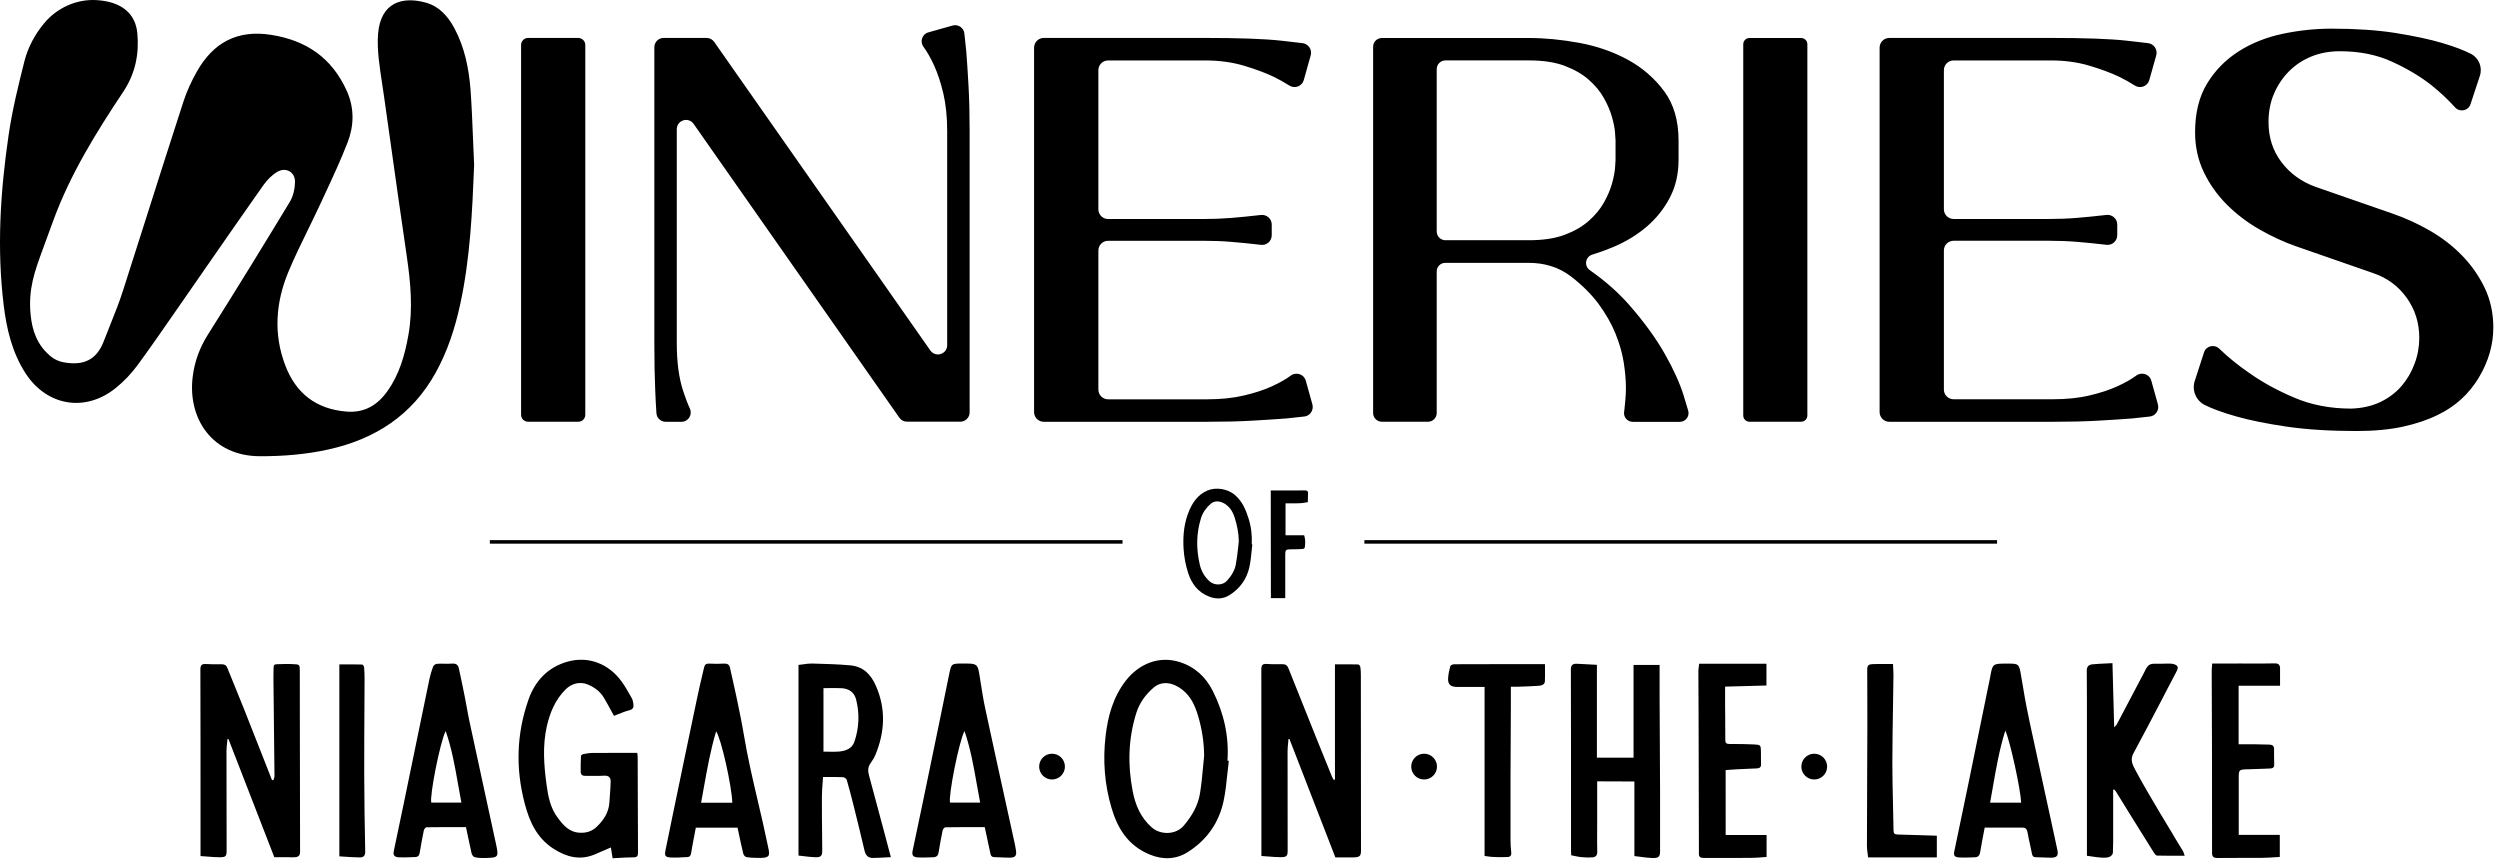 <svg width="196" height="68" viewBox="0 0 196 68" fill="none" xmlns="http://www.w3.org/2000/svg">
<path fill-rule="evenodd" clip-rule="evenodd" d="M37.172 12.948C37.025 16.614 36.862 20.262 36.08 23.856C35.674 25.73 35.087 27.544 34.152 29.226C32.305 32.56 29.406 34.427 25.758 35.236C23.981 35.632 22.18 35.774 20.361 35.768C16.642 35.752 14.73 32.832 15.099 29.606C15.239 28.385 15.641 27.271 16.309 26.218C18.481 22.776 20.614 19.306 22.722 15.826C22.988 15.386 23.119 14.8 23.129 14.273C23.145 13.486 22.413 13.074 21.734 13.475C21.321 13.719 20.952 14.099 20.669 14.49C19.194 16.579 17.738 18.678 16.282 20.776C15.798 21.475 15.311 22.175 14.827 22.875C14.467 23.39 14.109 23.908 13.751 24.424C12.776 25.833 11.801 27.24 10.789 28.621C10.306 29.284 9.713 29.901 9.078 30.417C6.678 32.356 3.648 31.834 1.981 29.234C0.945 27.615 0.515 25.786 0.288 23.913C-0.256 19.458 0.027 15.017 0.673 10.603C0.956 8.653 1.428 6.727 1.911 4.816C2.189 3.709 2.731 2.702 3.464 1.82C4.462 0.618 6 -0.083 7.56 0.008C9.575 0.125 10.629 1.096 10.767 2.61C10.919 4.241 10.604 5.779 9.668 7.186C7.538 10.387 5.511 13.655 4.188 17.264L3.376 19.48C2.709 21.298 2.208 22.659 2.399 24.662C2.521 25.906 2.901 27.067 4.007 27.962C4.283 28.186 4.626 28.336 4.976 28.402C6.532 28.693 7.571 28.227 8.133 26.759C8.334 26.232 8.52 25.767 8.7 25.32C9.039 24.479 9.352 23.7 9.675 22.685C10.243 20.914 10.806 19.14 11.371 17.366C12.367 14.232 13.363 11.099 14.378 7.973C14.644 7.158 15.008 6.361 15.432 5.617C16.702 3.359 18.586 2.316 21.237 2.729C24.017 3.163 26.025 4.536 27.193 7.136C27.795 8.489 27.758 9.851 27.253 11.164C26.71 12.562 26.073 13.931 25.439 15.292C25.325 15.538 25.21 15.783 25.096 16.029C24.788 16.695 24.466 17.355 24.142 18.015C23.604 19.114 23.066 20.215 22.597 21.344C21.615 23.722 21.429 26.186 22.364 28.641C23.195 30.829 24.776 32.072 27.153 32.267C28.569 32.386 29.59 31.768 30.372 30.666C31.312 29.353 31.741 27.837 32.018 26.269C32.387 24.196 32.191 22.132 31.888 20.069C31.423 16.908 30.978 13.744 30.534 10.58C30.396 9.599 30.257 8.617 30.119 7.637C30.072 7.299 30.021 6.963 29.969 6.625C29.867 5.961 29.767 5.296 29.695 4.628C29.625 3.972 29.587 3.298 29.641 2.641C29.847 0.192 31.541 -0.317 33.409 0.214C34.446 0.508 35.114 1.273 35.614 2.195C36.429 3.704 36.754 5.349 36.89 7.027C36.981 8.292 37.031 9.563 37.083 10.835C37.111 11.538 37.139 12.242 37.173 12.945L37.172 12.948ZM53.06 26.918C53.06 28.378 53.223 29.622 53.554 30.638C53.723 31.159 53.897 31.62 54.086 32.033C54.308 32.516 53.961 33.069 53.429 33.069H52.186C51.806 33.069 51.485 32.775 51.464 32.391C51.426 31.848 51.393 31.229 51.367 30.533C51.323 29.529 51.301 28.328 51.301 26.923V3.701C51.301 3.299 51.626 2.974 52.028 2.974H55.395C55.634 2.974 55.852 3.088 55.992 3.284L72.939 27.476C73.347 28.058 74.259 27.77 74.259 27.059V10.283C74.259 9.165 74.156 8.181 73.96 7.34C73.759 6.492 73.521 5.77 73.249 5.168C72.977 4.566 72.695 4.072 72.412 3.686L72.401 3.675C72.098 3.262 72.293 2.675 72.781 2.539L74.688 2.001C75.116 1.883 75.551 2.17 75.606 2.614L75.631 2.843C75.673 3.221 75.717 3.623 75.757 4.047C75.817 4.791 75.871 5.681 75.931 6.713C75.99 7.745 76.019 8.933 76.019 10.279V32.333C76.019 32.735 75.693 33.06 75.291 33.06H71.11C70.87 33.06 70.648 32.946 70.512 32.75L54.38 9.713C53.973 9.133 53.06 9.419 53.06 10.131V26.913V26.918ZM45.887 32.516V3.523C45.887 3.224 45.643 2.98 45.338 2.974H41.402C41.099 2.974 40.853 3.218 40.853 3.523V32.516C40.853 32.819 41.097 33.065 41.402 33.065H45.338C45.642 33.065 45.887 32.821 45.887 32.516ZM47.881 55.656C47.964 55.808 48.048 55.964 48.136 56.122C48.247 56.08 48.356 56.036 48.464 55.992C48.755 55.875 49.036 55.762 49.331 55.687C49.651 55.606 49.7 55.426 49.656 55.178L49.646 55.124C49.623 54.993 49.599 54.859 49.537 54.745L49.467 54.623L49.399 54.505C49.198 54.149 48.994 53.791 48.754 53.458C47.739 52.03 46.114 51.411 44.486 51.877C42.906 52.327 41.934 53.425 41.435 54.846C40.49 57.528 40.414 60.259 41.141 63.007C41.51 64.408 42.081 65.706 43.421 66.558C44.42 67.193 45.473 67.476 46.641 66.981C47.005 66.828 47.365 66.67 47.743 66.505L47.895 66.439L47.912 66.55C47.95 66.794 47.983 67.022 48.026 67.286C48.187 67.279 48.347 67.269 48.505 67.26C48.896 67.238 49.279 67.216 49.662 67.216C49.965 67.216 50.02 67.097 50.02 66.841C50.011 65.343 50.006 63.843 50.003 62.344C50 61.343 49.998 60.342 49.994 59.343C49.994 59.277 49.986 59.215 49.975 59.135L49.967 59.069L49.961 59.024C49.668 59.024 49.376 59.024 49.087 59.024C48.219 59.024 47.36 59.023 46.497 59.03C46.253 59.03 46.009 59.068 45.77 59.112C45.688 59.127 45.552 59.199 45.552 59.248C45.526 59.682 45.515 60.122 45.53 60.556C45.541 60.752 45.693 60.84 45.921 60.829C46.114 60.822 46.309 60.824 46.503 60.829H46.508C46.782 60.832 47.054 60.836 47.323 60.815C47.718 60.782 47.882 60.95 47.876 61.271C47.868 61.673 47.837 62.07 47.807 62.47V62.475C47.796 62.625 47.784 62.777 47.775 62.927C47.72 63.709 47.313 64.333 46.738 64.86C46.406 65.163 45.989 65.305 45.499 65.288C44.63 65.261 44.179 64.713 43.74 64.131C43.149 63.354 42.974 62.449 42.85 61.524C42.644 59.994 42.525 58.468 42.872 56.937C43.116 55.872 43.518 54.885 44.322 54.071C44.805 53.583 45.468 53.408 46.081 53.664C46.602 53.881 47.047 54.207 47.335 54.685C47.526 55.002 47.701 55.326 47.884 55.662L47.881 55.656ZM21.503 67.197C20.308 64.118 19.108 61.024 17.907 57.93H17.837C17.828 58.036 17.817 58.142 17.804 58.249C17.781 58.464 17.756 58.682 17.756 58.896C17.756 61.484 17.76 64.067 17.767 66.656V66.677C17.767 67.122 17.707 67.208 17.229 67.208C16.908 67.208 16.589 67.182 16.258 67.155C16.084 67.141 15.906 67.127 15.721 67.116V63.889C15.721 60.092 15.723 56.297 15.71 52.501C15.71 52.136 15.824 52.033 16.189 52.061C16.492 52.082 16.797 52.08 17.102 52.078C17.189 52.078 17.277 52.078 17.366 52.078C17.588 52.072 17.735 52.144 17.817 52.35C18.003 52.813 18.192 53.275 18.381 53.736C18.636 54.361 18.892 54.985 19.141 55.614C19.604 56.78 20.064 57.95 20.522 59.118C20.789 59.798 21.055 60.478 21.324 61.157C21.343 61.157 21.362 61.157 21.379 61.16C21.396 61.16 21.415 61.163 21.434 61.163C21.443 61.127 21.456 61.091 21.47 61.057C21.495 60.988 21.52 60.921 21.52 60.849C21.506 59.17 21.487 57.493 21.466 55.816V55.811C21.457 54.968 21.448 54.124 21.438 53.281C21.438 53.25 21.438 53.22 21.438 53.189C21.438 53.128 21.435 53.065 21.438 53.004C21.446 52.823 21.445 52.676 21.445 52.559C21.445 52.319 21.445 52.197 21.504 52.135C21.567 52.071 21.693 52.069 21.953 52.068C22.086 52.068 22.253 52.064 22.464 52.055C22.583 52.05 22.705 52.055 22.826 52.061C22.865 52.061 22.904 52.064 22.941 52.066C23.493 52.088 23.504 52.088 23.504 52.626C23.504 53.806 23.507 54.988 23.507 56.169C23.51 59.711 23.514 63.252 23.526 66.791C23.526 67.063 23.401 67.182 23.151 67.204C23.007 67.218 22.86 67.213 22.713 67.208H22.711C22.638 67.205 22.563 67.204 22.489 67.204H21.501L21.503 67.197ZM104.661 61.116V52.082H105.026C105.512 52.082 105.998 52.08 106.485 52.093C106.544 52.093 106.636 52.207 106.647 52.277C106.68 52.472 106.691 52.668 106.691 52.863V52.879C106.696 57.482 106.702 62.081 106.702 66.686C106.702 67.099 106.599 67.207 106.148 67.218C105.836 67.225 105.524 67.222 105.201 67.221C105.035 67.221 104.866 67.218 104.692 67.218C103.493 64.128 102.292 61.033 101.093 57.939H101.016C101.008 58.053 100.997 58.167 100.986 58.281C100.966 58.489 100.946 58.694 100.946 58.901C100.946 60.198 100.946 61.495 100.949 62.791C100.949 64.087 100.952 65.383 100.952 66.681C100.952 67.094 100.881 67.202 100.436 67.202C100.107 67.205 99.782 67.178 99.441 67.15C99.263 67.136 99.082 67.121 98.894 67.11V66.719C98.894 65.532 98.894 64.347 98.894 63.16V63.154C98.894 59.595 98.895 56.036 98.888 52.479C98.888 52.147 98.98 52.028 99.338 52.055C99.64 52.08 99.943 52.077 100.248 52.074C100.35 52.074 100.451 52.072 100.553 52.072C100.792 52.072 100.922 52.169 101.01 52.386C101.743 54.233 102.481 56.078 103.226 57.925C103.621 58.918 104.023 59.912 104.431 60.901C104.456 60.965 104.492 61.024 104.527 61.083L104.556 61.133L104.608 61.126L104.66 61.118L104.661 61.116ZM125.219 61.257V64.503C125.219 64.73 125.219 64.957 125.216 65.182V65.185V65.188V65.191V65.194V65.197V65.201C125.213 65.723 125.21 66.242 125.224 66.766C125.235 67.064 125.099 67.205 124.817 67.222C124.529 67.238 124.235 67.222 123.943 67.196C123.774 67.177 123.611 67.142 123.433 67.105C123.353 67.088 123.271 67.071 123.183 67.053L123.18 66.989L123.177 66.936C123.172 66.855 123.167 66.773 123.167 66.689V63.848C123.167 60.061 123.169 56.274 123.156 52.485C123.156 52.132 123.314 52.028 123.624 52.039C123.918 52.049 124.21 52.066 124.518 52.085C124.736 52.097 124.959 52.11 125.197 52.122V59.403H128.07V52.133H130.112C130.112 52.411 130.112 52.687 130.112 52.962C130.112 53.509 130.109 54.052 130.112 54.597C130.117 55.852 130.125 57.106 130.131 58.36C130.137 59.614 130.145 60.868 130.15 62.122C130.153 63.14 130.151 64.159 130.15 65.177V65.207V65.21C130.15 65.709 130.15 66.206 130.15 66.703C130.15 67.164 130.057 67.279 129.552 67.268C129.241 67.26 128.932 67.219 128.611 67.175C128.455 67.155 128.297 67.133 128.136 67.116V61.268C127.169 61.257 126.236 61.257 125.219 61.257ZM96.231 60.638C96.263 60.308 96.298 59.978 96.337 59.65H96.329L96.314 59.647H96.303L96.295 59.645C96.276 59.643 96.256 59.64 96.234 59.634C96.364 57.712 95.946 55.888 95.077 54.161C94.545 53.107 93.719 52.304 92.513 51.913C90.853 51.375 89.283 52.064 88.272 53.351C87.258 54.654 86.856 56.169 86.676 57.722C86.459 59.606 86.594 61.484 87.137 63.319C87.609 64.931 88.424 66.289 90.14 66.996C91.165 67.419 92.191 67.391 93.12 66.805C94.636 65.849 95.569 64.481 95.927 62.81C96.081 62.095 96.154 61.367 96.228 60.638H96.231ZM93.915 56.078C94.229 57.121 94.398 58.173 94.403 59.26C94.376 59.523 94.353 59.786 94.328 60.048C94.263 60.752 94.198 61.456 94.087 62.154C93.94 63.138 93.446 63.984 92.789 64.75C92.191 65.444 90.992 65.488 90.291 64.864C89.422 64.093 89.015 63.116 88.804 62.036C88.402 59.967 88.451 57.92 89.086 55.9C89.336 55.107 89.813 54.44 90.465 53.891C91.078 53.375 91.936 53.473 92.697 54.075C93.369 54.607 93.68 55.307 93.915 56.078ZM165.672 61.92V65.229C165.675 65.774 165.676 66.319 165.65 66.866C165.645 66.98 165.492 67.149 165.367 67.186C165.167 67.252 164.934 67.252 164.721 67.235C164.469 67.219 164.219 67.182 163.933 67.139C163.831 67.124 163.726 67.108 163.615 67.094V58.7C163.615 58.191 163.615 57.682 163.615 57.173C163.615 55.647 163.618 54.119 163.603 52.593C163.596 52.261 163.75 52.114 164.048 52.083C164.383 52.05 164.718 52.035 165.063 52.019C165.245 52.01 165.429 52.002 165.617 51.991C165.637 52.773 165.659 53.544 165.679 54.318V54.328C165.705 55.215 165.73 56.106 165.753 57.024C165.795 56.976 165.83 56.938 165.859 56.908C165.908 56.857 165.939 56.824 165.959 56.787C166.699 55.389 167.433 53.991 168.168 52.593V52.59V52.587V52.582V52.579L168.171 52.576V52.573V52.569V52.565C168.426 52.082 168.562 52.016 169.115 52.038C169.286 52.044 169.455 52.038 169.623 52.033C169.736 52.03 169.85 52.025 169.963 52.025C170.121 52.025 170.288 52.025 170.429 52.069C170.756 52.172 170.804 52.324 170.652 52.618C170.329 53.232 170.008 53.849 169.686 54.465V54.468V54.471V54.474C168.885 56.008 168.083 57.543 167.259 59.066C166.982 59.575 167.204 59.984 167.415 60.375C167.433 60.406 167.45 60.436 167.465 60.467C168.006 61.479 168.596 62.474 169.181 63.462L169.365 63.775C169.705 64.348 170.053 64.921 170.402 65.491V65.495V65.498V65.501V65.504C170.649 65.907 170.895 66.311 171.137 66.714C171.176 66.778 171.2 66.85 171.228 66.938C171.242 66.983 171.258 67.033 171.278 67.089H170.823C170.233 67.089 169.67 67.091 169.112 67.078C169.035 67.078 168.938 66.964 168.888 66.883C168.319 65.982 167.761 65.082 167.201 64.181C166.981 63.826 166.763 63.473 166.546 63.121C166.328 62.769 166.111 62.416 165.892 62.062C165.853 61.997 165.794 61.943 165.739 61.889C165.719 61.911 165.69 61.915 165.664 61.922L165.672 61.92ZM69.343 67.227C69.505 67.219 69.671 67.21 69.844 67.202L69.399 65.527V65.524L69.394 65.512V65.505C68.969 63.912 68.548 62.339 68.123 60.763C68.035 60.431 68.035 60.139 68.248 59.84C68.406 59.623 68.551 59.384 68.65 59.14C69.377 57.354 69.458 55.567 68.672 53.77C68.287 52.896 67.701 52.255 66.657 52.163C65.724 52.077 64.792 52.052 63.86 52.027L63.644 52.021C63.427 52.017 63.205 52.049 62.973 52.082C62.853 52.099 62.729 52.116 62.602 52.13V67.077C62.746 67.093 62.886 67.11 63.022 67.125C63.322 67.161 63.605 67.196 63.888 67.207C64.36 67.222 64.468 67.11 64.463 66.675C64.46 66.275 64.456 65.874 64.453 65.474C64.443 64.473 64.432 63.473 64.437 62.472C64.437 62.112 64.463 61.751 64.492 61.384C64.503 61.229 64.515 61.074 64.525 60.919C64.671 60.919 64.815 60.919 64.954 60.919C65.359 60.918 65.733 60.915 66.106 60.932C66.202 60.937 66.36 61.057 66.388 61.149C66.595 61.865 66.779 62.583 66.959 63.305C67.242 64.434 67.513 65.559 67.779 66.688C67.86 67.035 68.034 67.268 68.436 67.263C68.733 67.26 69.031 67.244 69.346 67.227H69.343ZM64.56 58.929V53.95C64.711 53.95 64.858 53.95 65.005 53.947C65.339 53.944 65.663 53.941 65.988 53.955C66.579 53.988 66.981 54.297 67.117 54.834C67.4 55.947 67.356 57.054 66.987 58.145C66.808 58.683 66.324 58.868 65.793 58.921C65.519 58.947 65.242 58.94 64.961 58.933C64.829 58.93 64.695 58.929 64.56 58.929ZM155.599 64.885C155.573 65.021 155.546 65.157 155.521 65.293C155.424 65.791 155.327 66.3 155.246 66.811C155.202 67.072 155.088 67.207 154.811 67.213C154.686 67.215 154.561 67.219 154.436 67.224H154.433C154.156 67.233 153.879 67.243 153.605 67.224C153.225 67.197 153.144 67.072 153.221 66.725C153.366 66.023 153.513 65.323 153.66 64.62C153.881 63.568 154.103 62.516 154.317 61.463C154.892 58.657 155.468 55.844 156.039 53.037C156.039 53.031 156.039 53.026 156.042 53.021V53.017C156.042 53.017 156.042 53.009 156.042 53.004C156.215 52.053 156.248 52.027 157.247 52.027H157.541C158.198 52.027 158.29 52.086 158.405 52.699C158.475 53.081 158.539 53.465 158.603 53.85C158.688 54.357 158.772 54.862 158.871 55.365C159.025 56.167 159.201 56.965 159.374 57.762L159.474 58.222C159.656 59.063 159.839 59.906 160.022 60.749C160.206 61.592 160.389 62.434 160.571 63.276L160.732 64.012C160.924 64.886 161.116 65.763 161.298 66.636C161.396 67.093 161.26 67.244 160.783 67.244C160.588 67.244 160.392 67.235 160.197 67.225C160.001 67.216 159.806 67.207 159.612 67.207C159.405 67.207 159.34 67.11 159.307 66.935C159.26 66.692 159.207 66.453 159.154 66.212C159.085 65.898 159.015 65.584 158.96 65.268C158.916 65.007 158.819 64.883 158.525 64.883C157.898 64.886 157.271 64.886 156.625 64.883H156.495C156.2 64.883 155.903 64.885 155.599 64.885ZM156.021 62.93H158.459C158.422 61.915 157.596 58.099 157.216 57.273C156.75 58.766 156.494 60.245 156.236 61.729V61.732C156.167 62.131 156.096 62.53 156.023 62.93H156.021ZM76.58 64.846H77.202L77.251 65.066C77.395 65.716 77.524 66.306 77.642 66.892C77.679 67.099 77.756 67.202 77.989 67.202C78.173 67.202 78.356 67.211 78.541 67.221C78.747 67.232 78.955 67.243 79.162 67.24C79.585 67.24 79.711 67.099 79.656 66.702C79.623 66.451 79.568 66.203 79.515 65.953C79.346 65.183 79.177 64.414 79.008 63.645L79.004 63.624C78.413 60.938 77.823 58.253 77.246 55.565C77.105 54.912 77.001 54.254 76.897 53.594C76.857 53.339 76.818 53.084 76.775 52.831C76.656 52.108 76.558 52.022 75.776 52.022H75.466C74.599 52.022 74.586 52.022 74.414 52.863C74.275 53.531 74.14 54.199 74.004 54.868C73.868 55.536 73.732 56.203 73.595 56.871C73.149 59.027 72.705 61.177 72.259 63.327C72.142 63.887 72.025 64.445 71.906 65.005C71.787 65.565 71.669 66.123 71.552 66.683C71.476 67.041 71.568 67.193 71.949 67.221C72.226 67.24 72.501 67.23 72.778 67.221C72.903 67.216 73.03 67.211 73.155 67.21C73.438 67.204 73.552 67.063 73.59 66.808C73.682 66.237 73.785 65.668 73.904 65.103C73.926 65.011 74.04 64.86 74.115 64.86C74.936 64.847 75.756 64.847 76.583 64.849L76.58 64.846ZM74.487 62.925C74.33 62.458 75.182 58.127 75.617 57.312C76.089 58.691 76.331 60.069 76.574 61.446C76.66 61.939 76.747 62.431 76.844 62.925H74.487ZM36.532 64.847H35.907H35.897C35.072 64.847 34.255 64.846 33.438 64.858C33.361 64.858 33.248 65.01 33.226 65.108C33.108 65.684 33.004 66.265 32.906 66.845C32.873 67.052 32.792 67.188 32.548 67.193C32.424 67.196 32.302 67.2 32.179 67.205C31.875 67.218 31.573 67.228 31.272 67.215C30.907 67.193 30.804 67.035 30.876 66.709C31.015 66.034 31.157 65.36 31.3 64.686C31.428 64.073 31.558 63.462 31.684 62.85C31.949 61.57 32.213 60.288 32.476 59.007C32.87 57.085 33.266 55.163 33.666 53.242C33.736 52.906 33.839 52.568 33.96 52.249C33.997 52.157 34.155 52.047 34.263 52.042C34.459 52.028 34.656 52.032 34.853 52.035C35.05 52.038 35.247 52.039 35.442 52.027C35.746 52.005 35.915 52.124 35.969 52.38C36.132 53.114 36.284 53.852 36.431 54.59C36.487 54.874 36.54 55.159 36.592 55.445C36.664 55.841 36.736 56.236 36.822 56.632C37.224 58.508 37.63 60.383 38.038 62.258C38.32 63.552 38.6 64.846 38.88 66.139C39.113 67.235 39.102 67.246 37.929 67.268C37.685 67.272 37.435 67.257 37.202 67.197C37.105 67.171 37.001 67.013 36.973 66.903C36.881 66.498 36.795 66.093 36.704 65.66C36.65 65.402 36.595 65.136 36.534 64.856L36.532 64.847ZM34.94 57.31C34.495 58.184 33.66 62.48 33.816 62.924H36.173C36.076 62.431 35.99 61.937 35.904 61.445C35.663 60.066 35.42 58.686 34.94 57.31ZM54.549 64.889H57.824L57.903 65.266C58.024 65.837 58.139 66.381 58.274 66.925C58.296 67.035 58.415 67.175 58.518 67.197C58.726 67.238 58.948 67.244 59.168 67.252C59.218 67.254 59.267 67.255 59.317 67.257C60.413 67.302 60.366 67.082 60.221 66.406C60.208 66.347 60.194 66.282 60.18 66.215C59.95 65.094 59.689 63.979 59.428 62.864C59.018 61.116 58.61 59.37 58.318 57.6C58.186 56.79 58.019 55.988 57.85 55.184C57.803 54.957 57.755 54.732 57.709 54.505C57.597 53.969 57.476 53.44 57.356 52.909C57.312 52.72 57.27 52.53 57.228 52.341C57.173 52.097 57.017 52.01 56.749 52.027C56.369 52.049 55.989 52.049 55.609 52.027C55.365 52.011 55.251 52.108 55.203 52.315C55.151 52.54 55.098 52.765 55.045 52.989C54.915 53.539 54.787 54.088 54.671 54.643C54.003 57.808 53.346 60.974 52.69 64.144C52.51 64.991 52.336 65.843 52.169 66.689C52.087 67.086 52.158 67.205 52.593 67.227C52.902 67.246 53.209 67.23 53.515 67.213C53.634 67.207 53.753 67.2 53.873 67.196C54.08 67.189 54.15 67.077 54.183 66.886C54.264 66.384 54.36 65.888 54.455 65.396C54.488 65.23 54.519 65.064 54.55 64.899L54.549 64.889ZM56.144 57.337C56.535 57.875 57.372 61.621 57.414 62.935H54.965C55.04 62.531 55.112 62.128 55.184 61.726C55.447 60.253 55.709 58.791 56.144 57.337ZM135.292 65.465H138.5V67.186C138.388 67.194 138.275 67.202 138.163 67.211C137.855 67.235 137.545 67.258 137.235 67.258C136.533 67.264 135.833 67.263 135.13 67.263C134.605 67.263 134.078 67.263 133.553 67.263C133.302 67.263 133.188 67.166 133.194 66.938V66.731C133.19 65.028 133.185 63.327 133.182 61.624V61.584V61.543V61.462V61.421V61.34V61.299V61.293C133.177 59.484 133.174 57.673 133.168 55.862C133.166 55.508 133.163 55.153 133.162 54.798V54.793C133.157 54.086 133.152 53.378 133.152 52.669C133.152 52.529 133.169 52.388 133.188 52.243C133.196 52.175 133.205 52.108 133.212 52.039H138.49V53.744C138.036 53.755 137.581 53.767 137.123 53.781C136.511 53.798 135.89 53.816 135.248 53.831V55.346C135.249 55.644 135.252 55.941 135.256 56.236C135.262 56.83 135.268 57.423 135.263 58.017C135.263 58.25 135.356 58.327 135.578 58.327H135.856V58.328H135.859C136.413 58.333 136.97 58.336 137.522 58.364C138.027 58.386 138.047 58.424 138.058 58.902C138.064 59.059 138.061 59.213 138.059 59.368C138.058 59.55 138.055 59.728 138.064 59.906C138.075 60.134 137.972 60.231 137.755 60.242C137.492 60.256 137.228 60.267 136.965 60.277C136.701 60.288 136.438 60.298 136.175 60.313C135.93 60.327 135.69 60.344 135.442 60.361L135.29 60.372L135.292 65.465ZM175.467 52.022H173.436C173.431 52.102 173.425 52.177 173.419 52.249C173.406 52.407 173.394 52.548 173.398 52.69C173.398 53.723 173.405 54.76 173.409 55.795C173.413 56.83 173.417 57.867 173.42 58.901C173.425 61.549 173.431 64.2 173.425 66.849C173.425 67.169 173.533 67.272 173.871 67.266C174.498 67.257 175.128 67.258 175.757 67.258C176.282 67.258 176.806 67.258 177.33 67.255C177.685 67.25 178.037 67.228 178.389 67.207C178.504 67.199 178.62 67.193 178.736 67.185V65.452H175.516V61.055C175.516 60.699 175.516 60.517 175.607 60.422C175.702 60.324 175.894 60.319 176.29 60.311H176.324C176.739 60.302 177.156 60.284 177.572 60.267C177.707 60.261 177.84 60.256 177.974 60.25C178.185 60.245 178.31 60.169 178.299 59.936C178.284 59.529 178.284 59.127 178.288 58.719C178.288 58.486 178.159 58.388 177.935 58.377C177.518 58.361 177.105 58.355 176.687 58.35C176.432 58.347 176.176 58.347 175.915 58.35H175.707H175.508V53.763H178.756V53.25V53.246V53.243C178.756 52.938 178.756 52.663 178.756 52.388C178.75 52.111 178.625 51.997 178.299 52.008C177.613 52.028 176.926 52.025 176.238 52.021C175.98 52.021 175.722 52.017 175.466 52.017L175.467 52.022ZM116.39 67.105V53.858H114.25C113.723 53.858 113.49 53.647 113.534 53.146C113.556 52.837 113.62 52.527 113.703 52.229C113.725 52.158 113.899 52.077 114.002 52.077C115.62 52.066 117.237 52.066 118.856 52.066H121.125C121.125 52.218 121.125 52.361 121.128 52.502V52.505C121.131 52.82 121.134 53.111 121.12 53.403C121.109 53.686 120.854 53.75 120.621 53.767C120.085 53.805 119.547 53.822 119.009 53.838C118.909 53.841 118.809 53.841 118.687 53.838H118.592H118.528H118.451V55.336C118.44 57.242 118.429 59.152 118.424 61.058C118.418 62.666 118.418 64.272 118.424 65.879C118.424 66.204 118.446 66.525 118.484 66.845C118.506 67.052 118.407 67.177 118.218 67.188C117.854 67.21 117.491 67.204 117.126 67.188C116.964 67.188 116.804 67.164 116.617 67.138C116.546 67.127 116.473 67.118 116.393 67.107L116.39 67.105ZM151.848 67.219V65.519C151.543 65.51 151.242 65.501 150.945 65.49C150.22 65.466 149.507 65.443 148.795 65.427C148.551 65.422 148.459 65.362 148.453 65.113C148.443 64.464 148.428 63.815 148.413 63.165V63.161V63.158V63.155C148.387 62.04 148.36 60.924 148.36 59.807C148.365 58.321 148.388 56.834 148.412 55.346C148.424 54.521 148.438 53.695 148.448 52.868C148.448 52.698 148.437 52.526 148.426 52.357V52.354V52.35C148.42 52.251 148.413 52.154 148.41 52.058C148.252 52.058 148.101 52.058 147.951 52.057C147.588 52.055 147.241 52.052 146.895 52.064C146.456 52.08 146.39 52.157 146.39 52.552C146.39 52.917 146.393 53.281 146.395 53.647V53.656C146.399 54.755 146.404 55.858 146.401 56.955C146.398 57.987 146.393 59.019 146.388 60.053V60.07C146.381 62.156 146.371 64.242 146.368 66.326C146.368 66.547 146.399 66.769 146.429 66.98L146.443 67.077L146.451 67.141L146.456 67.177L146.46 67.218L151.848 67.219ZM26.605 67.138V52.088H26.963C27.44 52.088 27.913 52.086 28.386 52.099C28.446 52.099 28.544 52.239 28.549 52.316C28.576 52.648 28.582 52.984 28.582 53.32C28.579 54.025 28.576 54.73 28.571 55.436V55.443C28.561 57.212 28.551 58.98 28.555 60.749C28.56 62.752 28.593 64.75 28.632 66.749C28.637 67.058 28.529 67.227 28.219 67.221C27.834 67.216 27.445 67.193 27.041 67.166C26.899 67.157 26.754 67.147 26.607 67.139L26.605 67.138ZM102.25 32.657C102.711 32.608 103.016 32.151 102.891 31.701L102.375 29.85C102.234 29.334 101.62 29.134 101.191 29.448L101.18 29.459C100.794 29.742 100.301 30.023 99.698 30.296C99.096 30.572 98.373 30.805 97.525 31.007C96.684 31.207 95.718 31.306 94.626 31.306H86.873C86.455 31.306 86.113 30.963 86.113 30.546V19.638C86.113 19.22 86.455 18.878 86.873 18.878H94.367C95.111 18.878 95.844 18.904 96.561 18.965C97.277 19.026 98.01 19.095 98.755 19.183L98.841 19.194C99.297 19.259 99.704 18.906 99.704 18.445V17.603C99.704 17.147 99.297 16.795 98.841 16.855L98.755 16.865C98.006 16.953 97.277 17.023 96.561 17.083C95.844 17.142 95.111 17.17 94.367 17.17H86.873C86.455 17.17 86.113 16.828 86.113 16.41V5.499C86.113 5.082 86.455 4.739 86.873 4.739H94.496C95.583 4.739 96.587 4.875 97.505 5.146C98.417 5.418 99.21 5.71 99.867 6.025C100.295 6.236 100.697 6.459 101.077 6.703C101.505 6.98 102.081 6.769 102.217 6.275L102.76 4.338C102.885 3.892 102.58 3.437 102.118 3.382C101.784 3.34 101.374 3.295 100.888 3.24L100.456 3.191C99.142 3.044 97.149 2.974 94.482 2.974H81.831C81.414 2.974 81.071 3.317 81.071 3.734V32.308C81.071 32.725 81.414 33.068 81.831 33.068H94.614C95.96 33.068 97.15 33.041 98.181 32.98C99.211 32.919 100.103 32.866 100.847 32.807L101.16 32.774C101.545 32.733 101.904 32.694 102.248 32.655L102.25 32.657ZM112.638 21.287V32.38C112.638 32.76 112.329 33.065 111.953 33.065H108.338C107.958 33.065 107.653 32.755 107.653 32.38V3.664C107.653 3.284 107.962 2.979 108.338 2.979H119.86C121.12 2.979 122.445 3.109 123.835 3.363C125.225 3.625 126.49 4.064 127.641 4.694C128.788 5.324 129.732 6.15 130.481 7.165C131.226 8.179 131.599 9.466 131.599 11.014V12.518C131.599 13.636 131.371 14.631 130.91 15.505C130.453 16.379 129.84 17.139 129.085 17.785C128.325 18.431 127.451 18.957 126.462 19.375C125.935 19.597 125.393 19.793 124.839 19.961C124.285 20.13 124.171 20.851 124.644 21.183C125.849 22.024 126.886 22.942 127.756 23.935C128.917 25.265 129.84 26.541 130.53 27.762C131.219 28.979 131.714 30.075 132.012 31.052C132.148 31.498 132.262 31.878 132.355 32.198C132.48 32.638 132.153 33.072 131.698 33.072H128.01C127.576 33.072 127.25 32.677 127.336 32.253V32.242C127.34 32.231 127.341 32.222 127.341 32.212C127.341 32.203 127.344 32.194 127.347 32.183C127.374 31.933 127.402 31.656 127.429 31.352C127.455 31.038 127.472 30.722 127.472 30.408C127.472 29.806 127.413 29.138 127.299 28.41C127.185 27.676 126.967 26.927 126.653 26.152C126.339 25.375 125.898 24.61 125.344 23.85C124.784 23.09 124.063 22.368 123.172 21.678C122.684 21.305 122.162 21.032 121.602 20.864C121.042 20.69 120.478 20.609 119.902 20.609H113.322C112.942 20.598 112.638 20.907 112.638 21.287ZM112.638 18.149C112.638 18.529 112.948 18.834 113.323 18.834H119.861C120.98 18.834 121.919 18.693 122.679 18.406C123.439 18.118 124.07 17.753 124.568 17.309C125.067 16.864 125.465 16.387 125.752 15.871C126.04 15.355 126.246 14.867 126.376 14.411C126.506 13.954 126.583 13.552 126.616 13.205C126.642 12.863 126.659 12.645 126.659 12.559V11.011C126.659 10.924 126.644 10.713 126.616 10.365C126.589 10.023 126.508 9.621 126.376 9.16C126.246 8.703 126.04 8.215 125.752 7.699C125.465 7.183 125.074 6.706 124.568 6.261C124.07 5.815 123.433 5.452 122.679 5.165C121.919 4.877 120.98 4.736 119.861 4.736H113.323C112.943 4.736 112.638 5.046 112.638 5.421V18.152V18.149ZM141.698 32.575V3.468C141.698 3.196 141.481 2.98 141.211 2.98H137.159C136.888 2.98 136.671 3.198 136.671 3.468V32.575C136.671 32.847 136.888 33.063 137.159 33.063H141.211C141.481 33.063 141.698 32.846 141.698 32.575ZM169.179 31.701C169.304 32.151 168.999 32.608 168.538 32.657C168.196 32.696 167.836 32.733 167.45 32.775L167.137 32.808C166.394 32.868 165.503 32.922 164.471 32.982C163.44 33.041 162.25 33.069 160.904 33.069H148.123C147.704 33.069 147.361 32.727 147.361 32.309V3.734C147.361 3.317 147.704 2.974 148.123 2.974H160.774C163.44 2.974 165.432 3.044 166.746 3.191L167.178 3.24C167.664 3.295 168.074 3.34 168.408 3.382C168.87 3.437 169.173 3.892 169.05 4.338L168.505 6.275C168.365 6.769 167.794 6.98 167.365 6.703C166.985 6.459 166.583 6.236 166.155 6.025C165.498 5.71 164.705 5.416 163.792 5.146C162.876 4.874 161.87 4.739 160.785 4.739H153.161C152.742 4.739 152.401 5.082 152.401 5.499V16.407C152.401 16.825 152.742 17.167 153.161 17.167H160.653C161.398 17.167 162.131 17.141 162.847 17.08C163.565 17.02 164.292 16.95 165.041 16.862L165.129 16.851C165.584 16.792 165.992 17.145 165.992 17.6V18.442C165.992 18.903 165.584 19.256 165.129 19.191L165.041 19.18C164.297 19.092 163.565 19.022 162.847 18.962C162.131 18.903 161.398 18.875 160.653 18.875H153.161C152.742 18.875 152.401 19.217 152.401 19.635V30.543C152.401 30.96 152.742 31.302 153.161 31.302H160.915C162.006 31.302 162.973 31.206 163.814 31.004C164.661 30.804 165.384 30.569 165.986 30.292C166.59 30.02 167.084 29.739 167.468 29.456L167.479 29.445C167.908 29.131 168.522 29.331 168.663 29.847L169.179 31.698V31.701ZM188.395 33.449C189.443 33.221 190.366 32.907 191.17 32.505C192.516 31.848 193.57 30.882 194.336 29.611C195.096 28.341 195.476 27.026 195.476 25.68C195.476 24.534 195.243 23.486 194.787 22.541C194.325 21.597 193.733 20.75 193.001 20.007C192.272 19.262 191.431 18.617 190.486 18.074C189.542 17.532 188.569 17.086 187.565 16.743L181.505 14.637C180.414 14.235 179.533 13.594 178.861 12.705C178.187 11.815 177.851 10.772 177.851 9.566C177.851 8.763 177.991 8.025 178.279 7.351C178.567 6.677 178.964 6.086 179.463 5.585C179.968 5.08 180.554 4.696 181.228 4.424C181.901 4.151 182.641 4.017 183.443 4.017C184.991 4.017 186.364 4.294 187.57 4.854C188.775 5.407 189.79 6.022 190.622 6.678C191.295 7.216 191.914 7.796 192.485 8.426C192.854 8.828 193.522 8.681 193.69 8.165L194.422 5.945C194.64 5.282 194.352 4.555 193.733 4.23C193.733 4.227 193.728 4.225 193.725 4.225C193.722 4.225 193.72 4.222 193.717 4.219C193.168 3.936 192.408 3.648 191.437 3.36C190.464 3.077 189.259 2.818 187.825 2.589C186.392 2.361 184.714 2.247 182.797 2.247C181.505 2.247 180.223 2.383 178.947 2.654C177.671 2.924 176.526 3.381 175.51 4.028C174.495 4.674 173.669 5.51 173.04 6.542C172.41 7.574 172.094 8.85 172.094 10.37C172.094 11.516 172.329 12.564 172.784 13.508C173.241 14.453 173.843 15.3 174.587 16.043C175.331 16.787 176.179 17.433 177.123 17.976C178.068 18.518 179.023 18.964 180.001 19.306L186.061 21.413C187.152 21.782 188.026 22.427 188.683 23.345C189.34 24.263 189.671 25.311 189.671 26.483C189.671 27.173 189.553 27.847 189.307 28.503C189.063 29.166 188.721 29.753 188.277 30.269C187.831 30.785 187.277 31.202 186.62 31.518C185.957 31.832 185.197 32.006 184.339 32.034C182.705 32.034 181.218 31.751 179.871 31.176C178.525 30.605 177.352 29.959 176.346 29.243C175.5 28.668 174.718 28.033 173.99 27.337C173.599 26.962 172.959 27.115 172.795 27.625L172.068 29.867C171.828 30.605 172.166 31.409 172.861 31.756C173.463 32.055 174.295 32.358 175.353 32.657C176.412 32.955 177.721 33.221 179.285 33.449C180.842 33.678 182.672 33.792 184.763 33.792C186.137 33.792 187.348 33.678 188.395 33.449ZM83.49 60.102C83.49 60.66 83.038 61.112 82.48 61.112C81.922 61.112 81.47 60.66 81.47 60.102C81.47 59.543 81.922 59.091 82.48 59.091C83.038 59.091 83.49 59.543 83.49 60.102ZM111.65 61.112C112.208 61.112 112.66 60.66 112.66 60.102C112.66 59.543 112.208 59.091 111.65 59.091C111.092 59.091 110.64 59.543 110.64 60.102C110.64 60.66 111.092 61.112 111.65 61.112ZM143.247 60.102C143.247 60.66 142.795 61.112 142.236 61.112C141.678 61.112 141.226 60.66 141.226 60.102C141.226 59.543 141.678 59.091 142.236 59.091C142.795 59.091 143.247 59.543 143.247 60.102ZM156.57 42.348H106.968V42.625H156.57V42.348ZM38.404 42.348H88.007V42.625H38.404V42.348ZM98.182 42.679C98.162 42.852 98.145 43.025 98.128 43.197C98.085 43.618 98.043 44.038 97.954 44.45C97.754 45.372 97.231 46.132 96.39 46.659C95.896 46.968 95.343 46.99 94.794 46.773C93.909 46.426 93.425 45.758 93.153 44.926C92.942 44.285 92.828 43.635 92.789 42.966C92.734 41.94 92.837 40.923 93.261 39.968C93.544 39.327 93.946 38.769 94.656 38.459C95.319 38.172 96.231 38.319 96.784 38.78C97.397 39.289 97.669 39.957 97.891 40.664C98.098 41.321 98.174 41.995 98.135 42.678H98.179L98.182 42.679ZM97.124 42.451C97.113 41.81 96.994 41.202 96.803 40.594C96.684 40.203 96.5 39.86 96.162 39.594C95.755 39.269 95.261 39.21 94.941 39.48C94.576 39.79 94.306 40.165 94.163 40.609C93.783 41.809 93.779 43.02 94.055 44.235C94.174 44.756 94.42 45.208 94.831 45.577C95.217 45.919 95.863 45.902 96.199 45.528C96.536 45.153 96.802 44.731 96.889 44.248C96.975 43.797 97.024 43.349 97.072 42.901C97.088 42.751 97.105 42.601 97.122 42.45L97.124 42.451ZM100.203 38.455H99.627V38.459C99.627 41.302 99.627 44.098 99.638 46.892H100.763V43.613C100.763 43.346 100.763 43.209 100.83 43.139C100.9 43.067 101.046 43.067 101.343 43.064C101.609 43.064 101.87 43.059 102.136 43.038C102.195 43.033 102.287 42.972 102.294 42.93C102.342 42.609 102.353 42.295 102.245 41.963H100.785V39.46C100.896 39.46 101.005 39.46 101.114 39.462C101.38 39.463 101.64 39.466 101.898 39.454C102.039 39.45 102.179 39.427 102.322 39.404C102.392 39.393 102.462 39.38 102.533 39.371C102.534 39.289 102.538 39.208 102.539 39.127C102.544 38.961 102.548 38.795 102.548 38.633C102.548 38.492 102.456 38.448 102.305 38.448C101.779 38.456 101.254 38.455 100.728 38.455C100.553 38.455 100.378 38.455 100.203 38.455Z" fill="black"/>
</svg>
